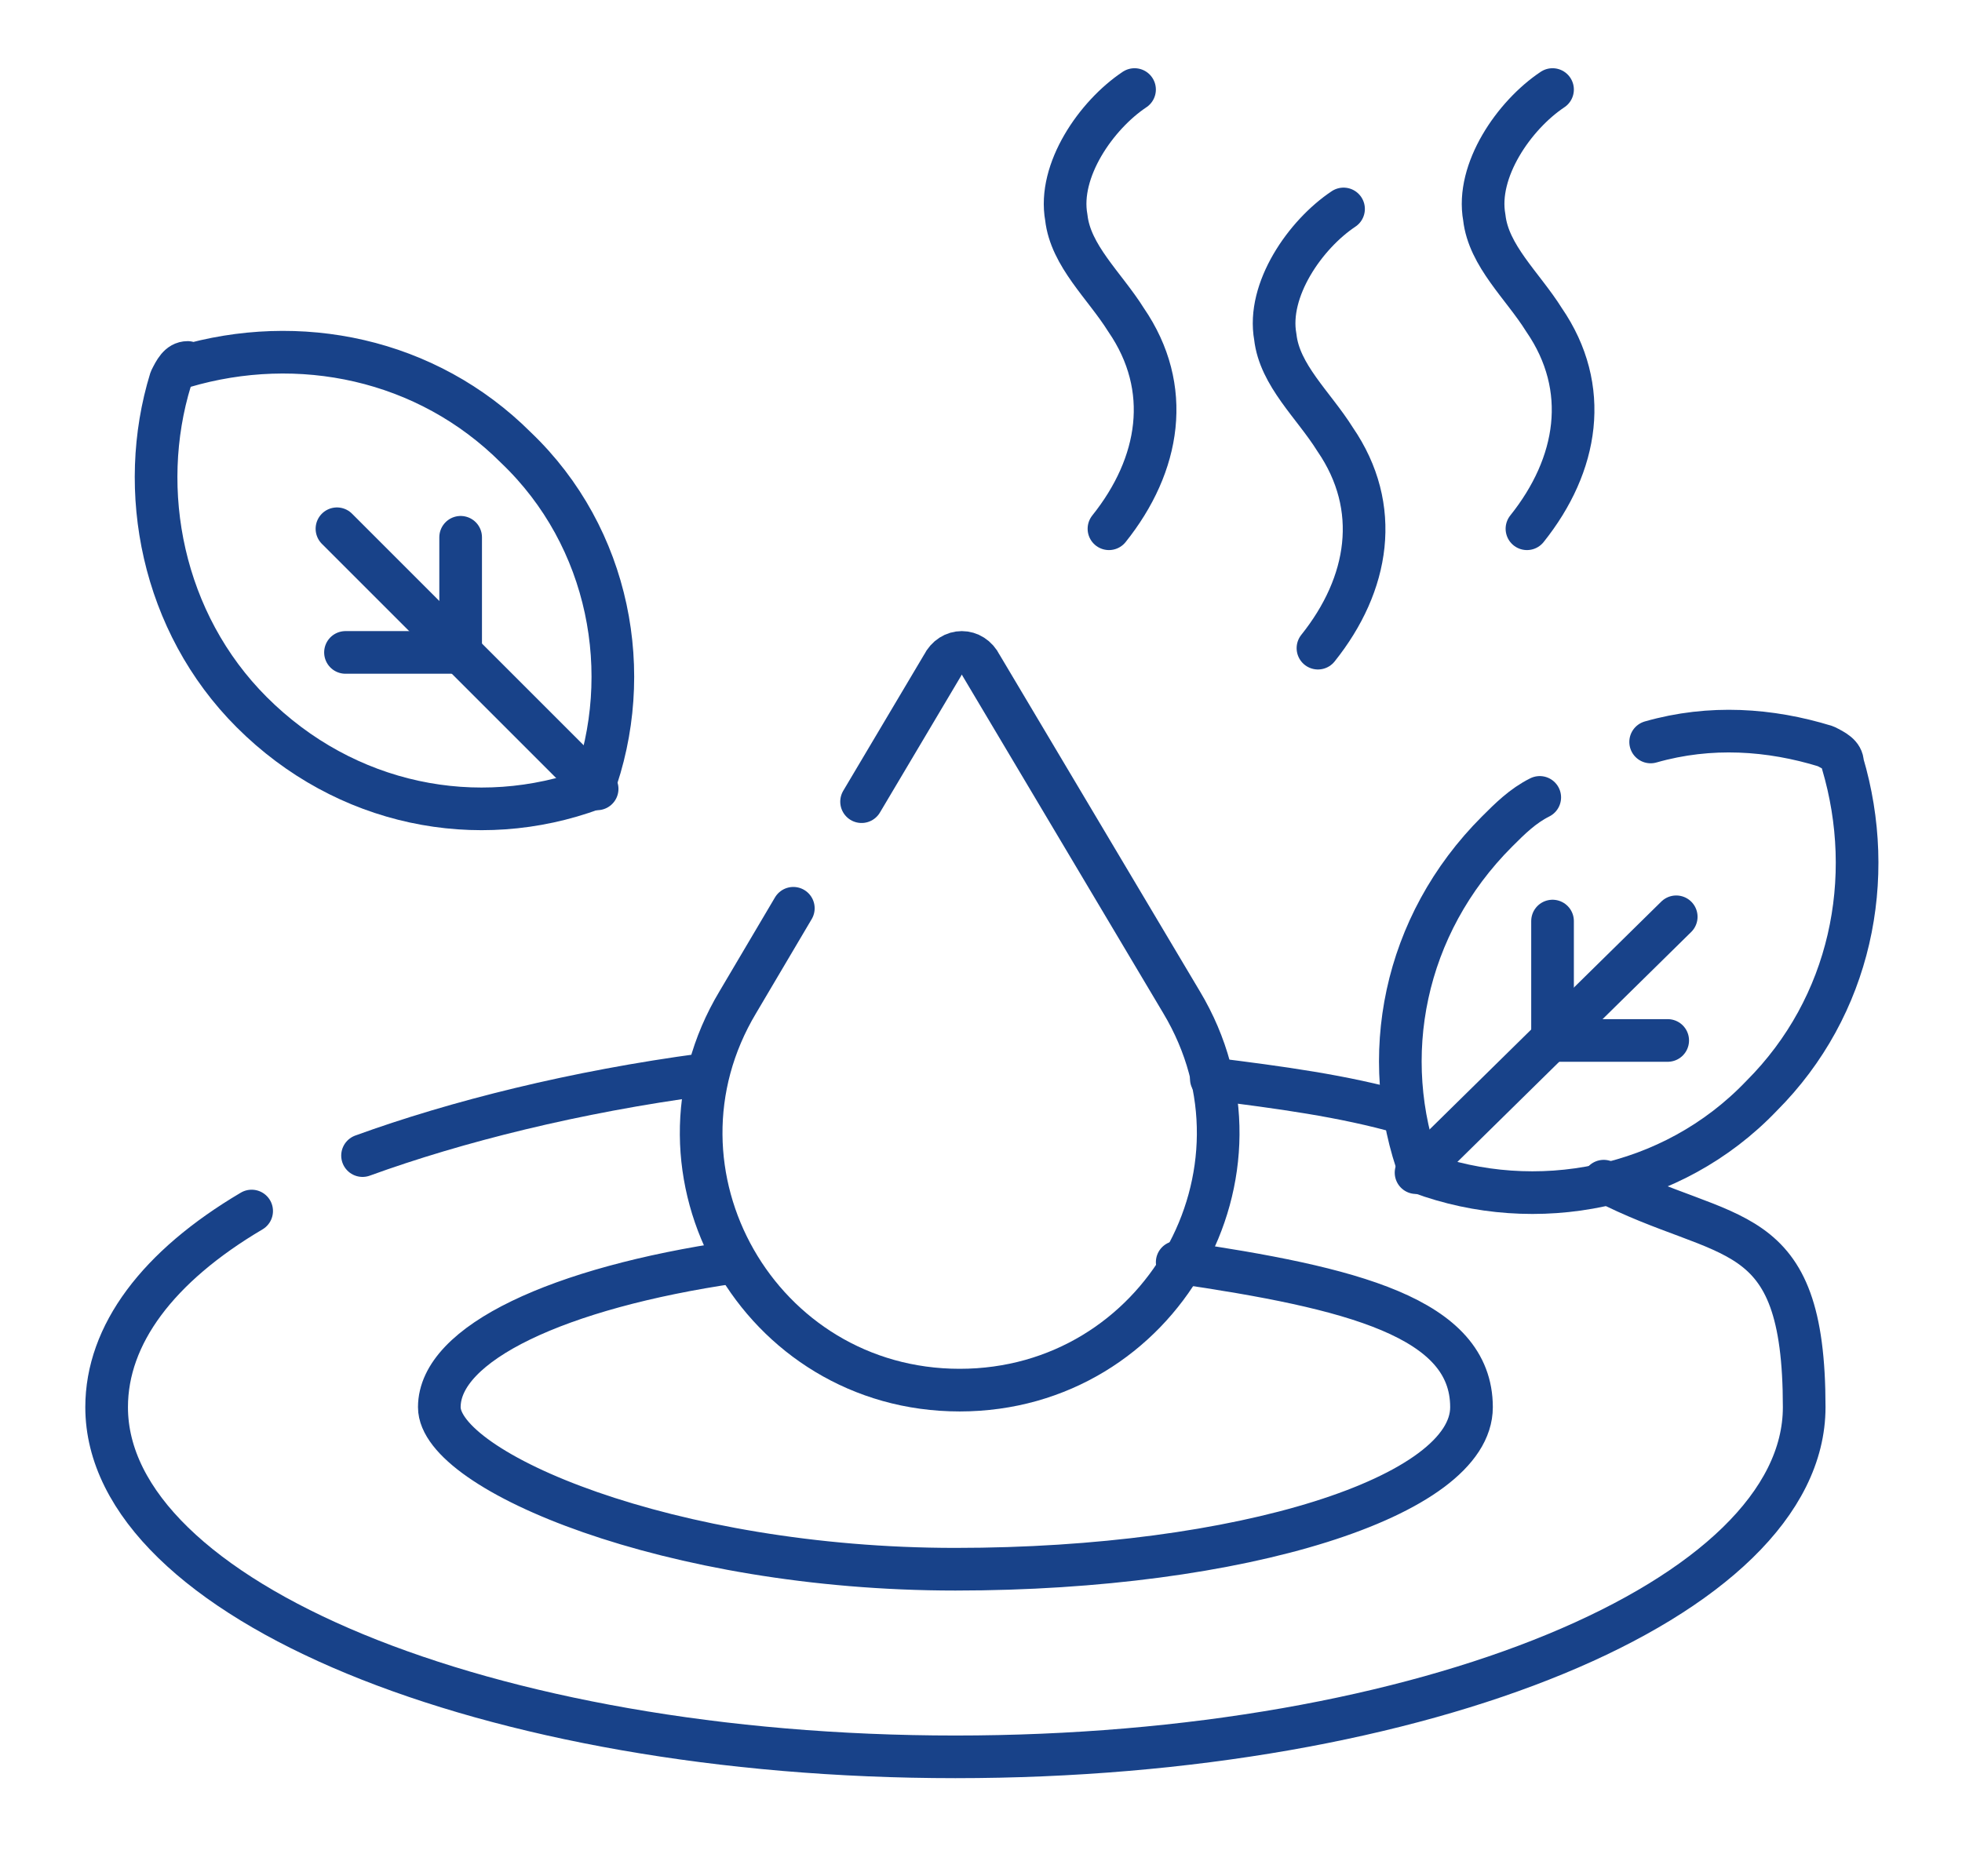 <svg xmlns="http://www.w3.org/2000/svg" id="Livello_1" viewBox="0 0 46 44"><defs><style>      .st0 {        fill: none;        stroke: #184289;        stroke-linecap: round;        stroke-linejoin: round;      }    </style></defs><g><path class="st0" d="M17.2,29.6c-4.1.6-6.9,1.9-6.9,3.4s5.4,3.8,12.1,3.8,12.1-1.7,12.1-3.8-2.8-2.8-6.9-3.4"></path><line class="st0" x1="14" y1="18.5" x2="7.9" y2="12.4"></line><line class="st0" x1="8.1" y1="15.3" x2="10.8" y2="15.3"></line><line class="st0" x1="10.8" y1="12.6" x2="10.8" y2="15.3"></line><path class="st0" d="M36.1,18.7c-.4.2-.7.5-1,.8-2.2,2.2-2.8,5.3-1.8,8,2.7,1,5.9.4,8-1.8,2.1-2.1,2.7-5.1,1.9-7.8,0-.2-.2-.3-.4-.4-1.3-.4-2.7-.5-4.1-.1"></path><line class="st0" x1="33.2" y1="27.5" x2="39.3" y2="21.5"></line><line class="st0" x1="39.1" y1="24.4" x2="36.4" y2="24.4"></line><line class="st0" x1="36.4" y1="21.6" x2="36.4" y2="24.4"></line><path class="st0" d="M4.4,8.5c-.2,0-.3.2-.4.4-.8,2.6-.2,5.7,1.9,7.8,2.2,2.2,5.3,2.8,8,1.8,1-2.7.4-5.9-1.8-8-2.1-2.1-5.1-2.7-7.8-1.9Z"></path><path class="st0" d="M18.6,21.3l-1.3,2.2c-2.4,4,.5,9.1,5.2,9.1h0c4.7,0,7.6-5.1,5.2-9.1l-4.7-7.9c-.2-.4-.7-.4-.9,0l-1.9,3.2"></path><path class="st0" d="M16.5,25.2c-3,.4-5.8,1.1-8,1.9"></path><path class="st0" d="M32.9,26.1c-1.4-.4-2.9-.6-4.5-.8"></path><path class="st0" d="M5.9,28.4c-2.2,1.3-3.4,2.9-3.4,4.6,0,4.5,8.9,8.2,19.9,8.2s19.9-3.7,19.9-8.2-1.8-3.8-4.7-5.3"></path></g><path class="st0" d="M26.6,2.1c-.9.6-1.8,1.9-1.6,3,.1.9.9,1.6,1.4,2.4,1.1,1.6.8,3.4-.4,4.9"></path><path class="st0" d="M36.4,2.1c-.9.6-1.8,1.9-1.6,3,.1.9.9,1.6,1.4,2.4,1.1,1.6.8,3.4-.4,4.9"></path><path class="st0" d="M31.5,4.9c-.9.6-1.8,1.9-1.6,3,.1.9.9,1.6,1.4,2.4,1.1,1.6.8,3.4-.4,4.9"></path></svg>
